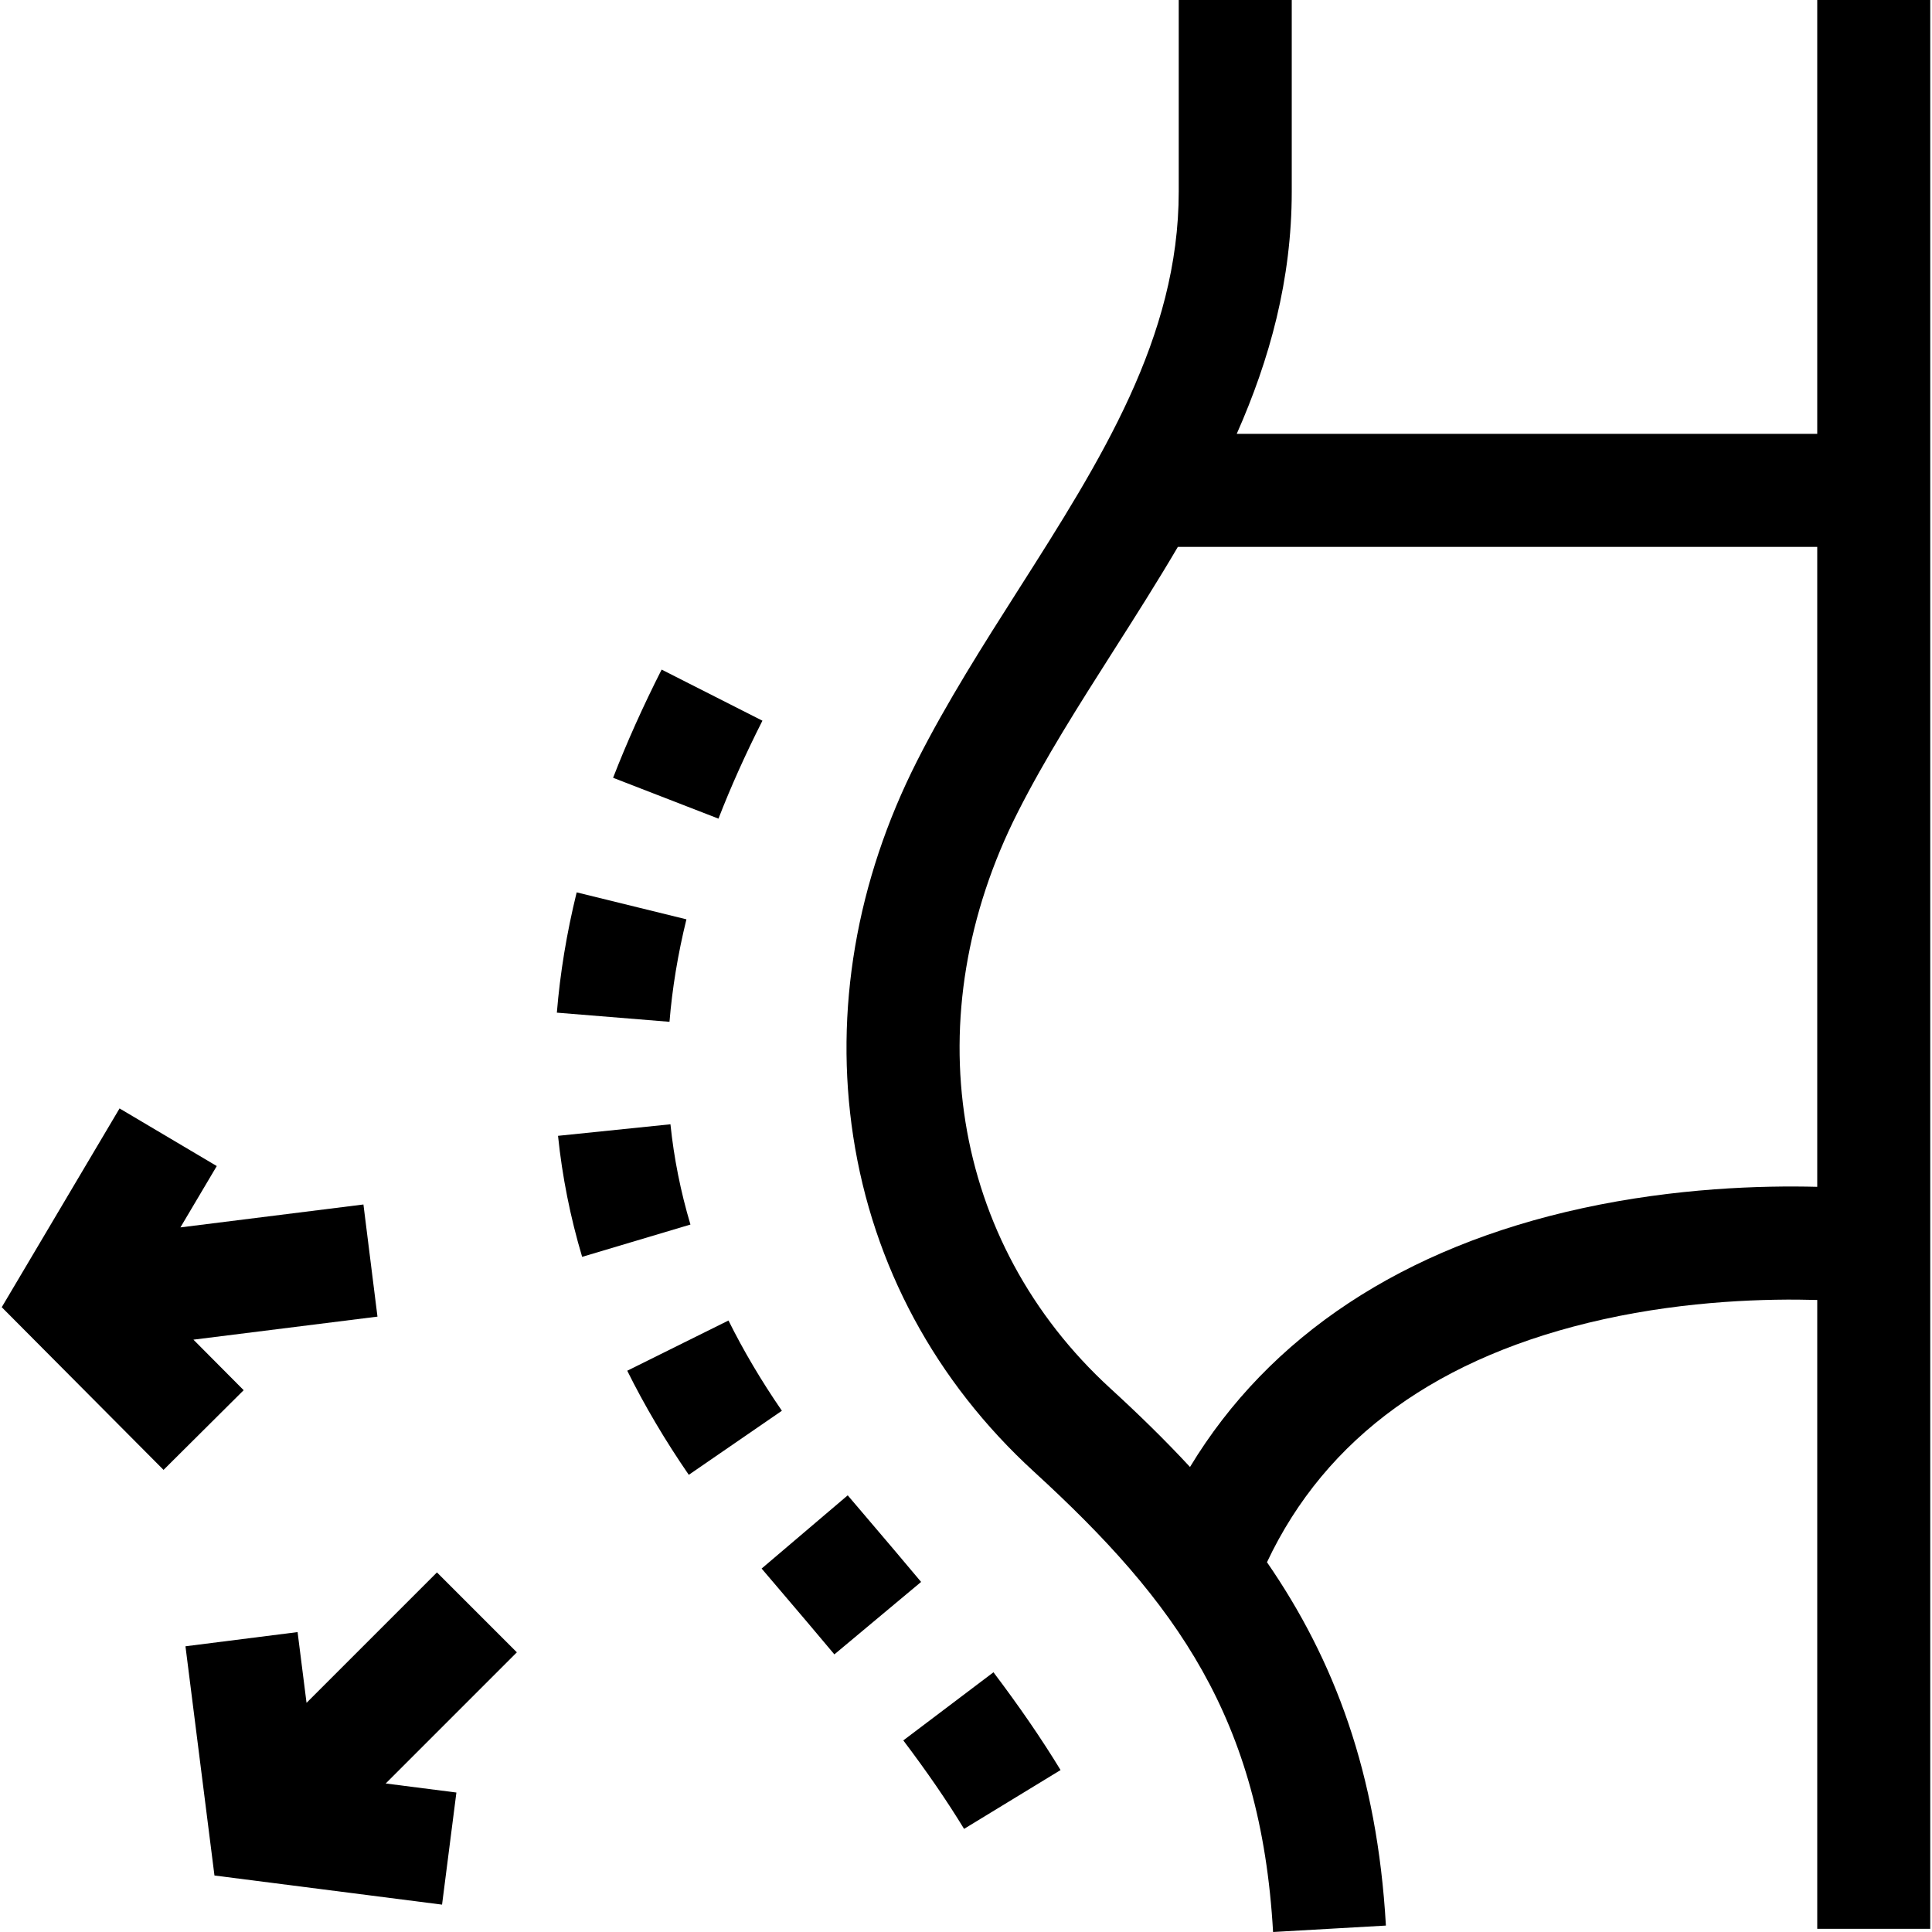 <svg id="Capa_1" enable-background="new 0 0 512.854 512.854" height="512" viewBox="0 0 512.854 512.854" width="512" xmlns="http://www.w3.org/2000/svg"><path d="m115.991 417.4-34.62 34.621-2.376-18.778-29.762 3.766 7.697 60.848 60.415 7.731 3.808-29.758-18.765-2.4 34.816-34.817z"/><path d="m51.345 355.616 48.856-6.116-3.726-29.768-48.582 6.082 9.65-16.283-25.807-15.295-31.272 52.763 42.951 43.186 21.27-21.157z"/><path d="m202.389 191.311-26.758-13.566c-4.93 9.725-9.264 19.388-12.883 28.721l27.972 10.844c3.261-8.412 7.187-17.159 11.669-25.999z"/><path d="m182.212 244.038-29.133-7.158c-2.644 10.76-4.414 21.503-5.26 31.932l29.901 2.428c.718-8.84 2.229-17.992 4.492-27.202z"/><path d="m239.784 461.996c6.324 8.37 11.601 16.052 16.131 23.483l25.616-15.613c-5.054-8.292-10.88-16.782-17.812-25.956z"/><path d="m177.972 298.442-29.843 3.066c1.109 10.795 3.264 21.604 6.403 32.126l28.748-8.576c-2.604-8.729-4.39-17.683-5.308-26.616z"/><path d="m229.61 402.322-4.581-5.381-22.854 19.436 4.596 5.398c5.14 6.034 9.995 11.733 14.715 17.385l23.023-19.234c-4.812-5.761-9.712-11.514-14.899-17.604z"/><path d="m193.38 350.532-26.876 13.33c4.589 9.254 10.086 18.551 16.336 27.634l24.714-17.008c-5.446-7.913-10.215-15.973-14.174-23.956z"/><path d="m482.389 0v115.167h-154.095c8.735-19.744 14.604-40.851 14.604-64.363v-50.804h-30v50.804c0 38.86-20.681 71.353-42.576 105.753-9.299 14.61-18.915 29.718-26.877 45.422-16.184 31.918-22.048 66.383-16.96 99.669 5.244 34.307 21.848 65.097 48.016 89.044 37.737 34.531 60.215 65.591 63.439 122.162l29.951-1.707c-2.303-40.401-13.699-70.536-31.568-96.451 15.628-33.141 45.64-54.825 89.348-64.495 22.593-4.999 43.722-5.49 56.72-5.12v166.919h30v-512zm-62.312 320.714c-47.593 10.332-83.152 33.897-104.187 68.701-6.571-7.092-13.635-13.991-21.137-20.856-42.381-38.781-52.018-98.843-24.552-153.014 7.3-14.397 16.106-28.232 25.429-42.88 5.758-9.046 11.563-18.169 17.04-27.498h169.719v169.879c-14.71-.378-37.529.288-62.312 5.668z"/></svg>